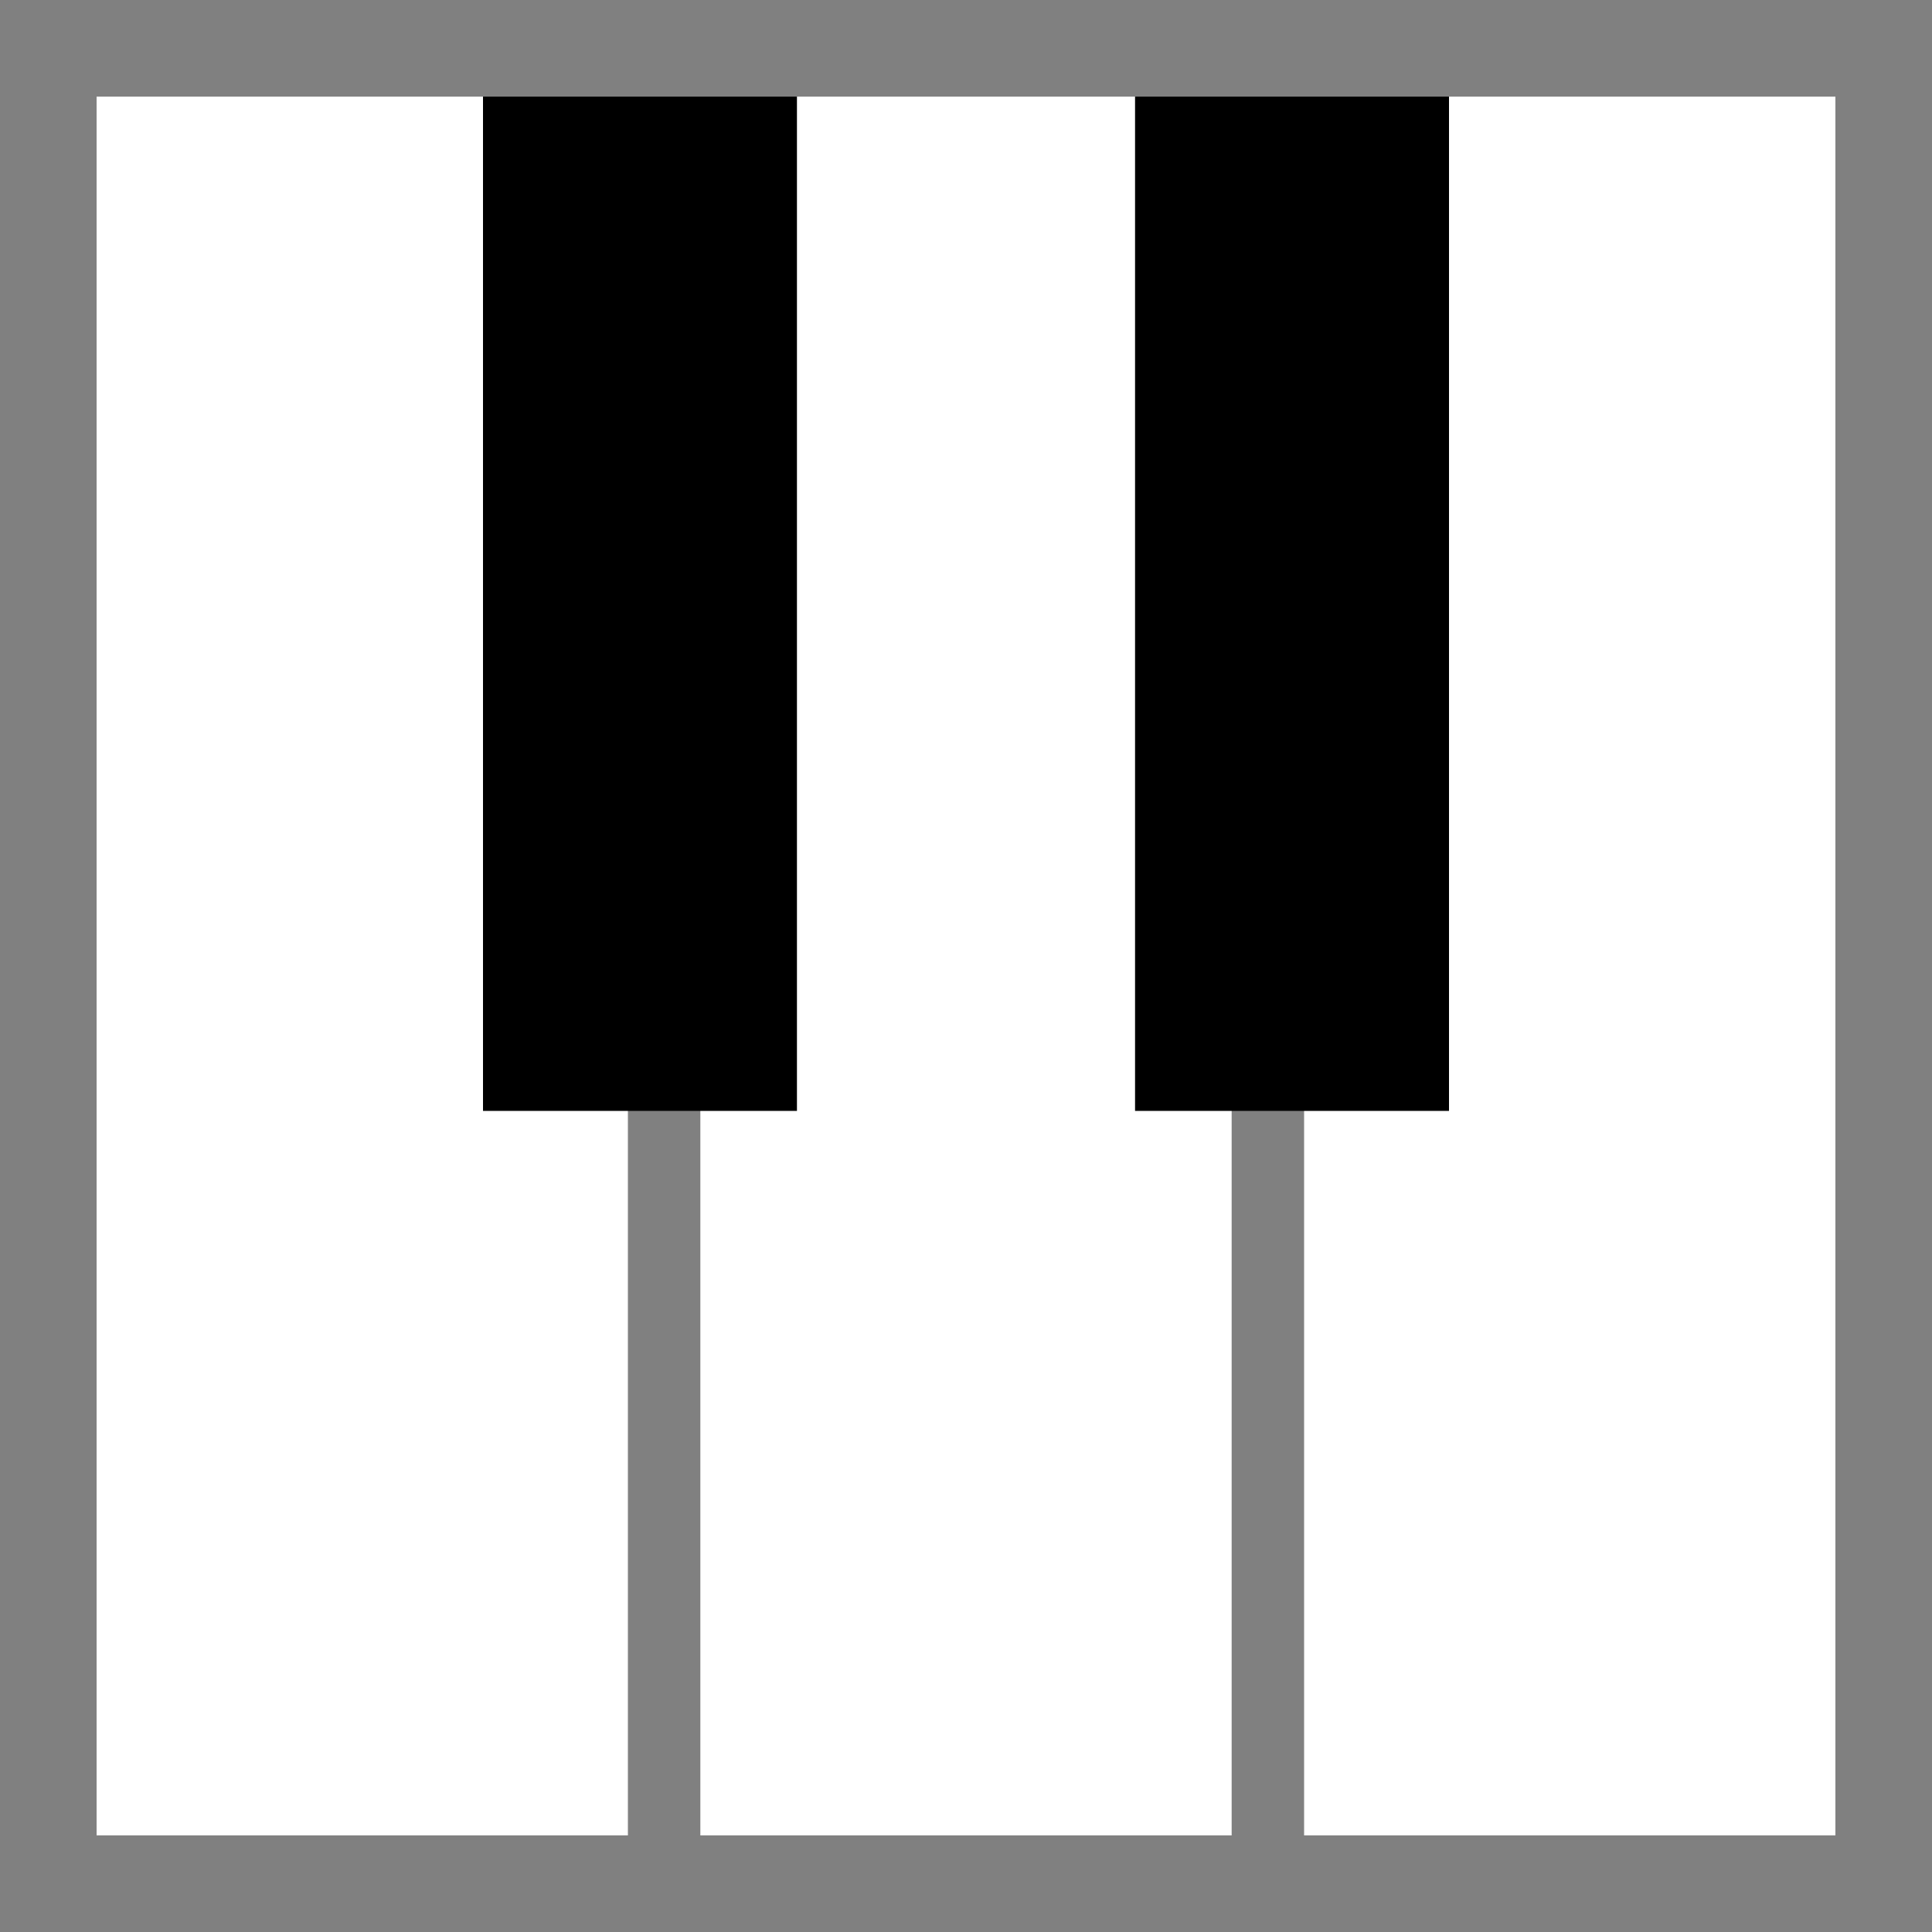 <svg width='400' height='400' viewbox='0 0 400 400'
    xmlns="http://www.w3.org/2000/svg"
    xmlns:xlink= "http://www.w3.org/1999/xlink">

    <rect x='0' y='0' width='400' height='400' fill='gray' />
    <!--
  
    <rect x='50' y='58' width='200' height='58' fill='brown' />
    <rect x='100' y='171' width='200' height='58' fill='brown' />
    <rect x='150' y='284' width='200' height='58' fill='brown' />
    -->

    <rect x='20' y='20' width='110' height='360' fill='white' />
    <rect x='145' y='20' width='110' height='360' fill='white' />
    <rect x='270' y='20' width='110' height='360' fill='white' />

    <rect x='100' y='20' width='65' height='210' fill='black' />
    <rect x='235' y='20' width='65' height='210' fill='black' />

</svg>
